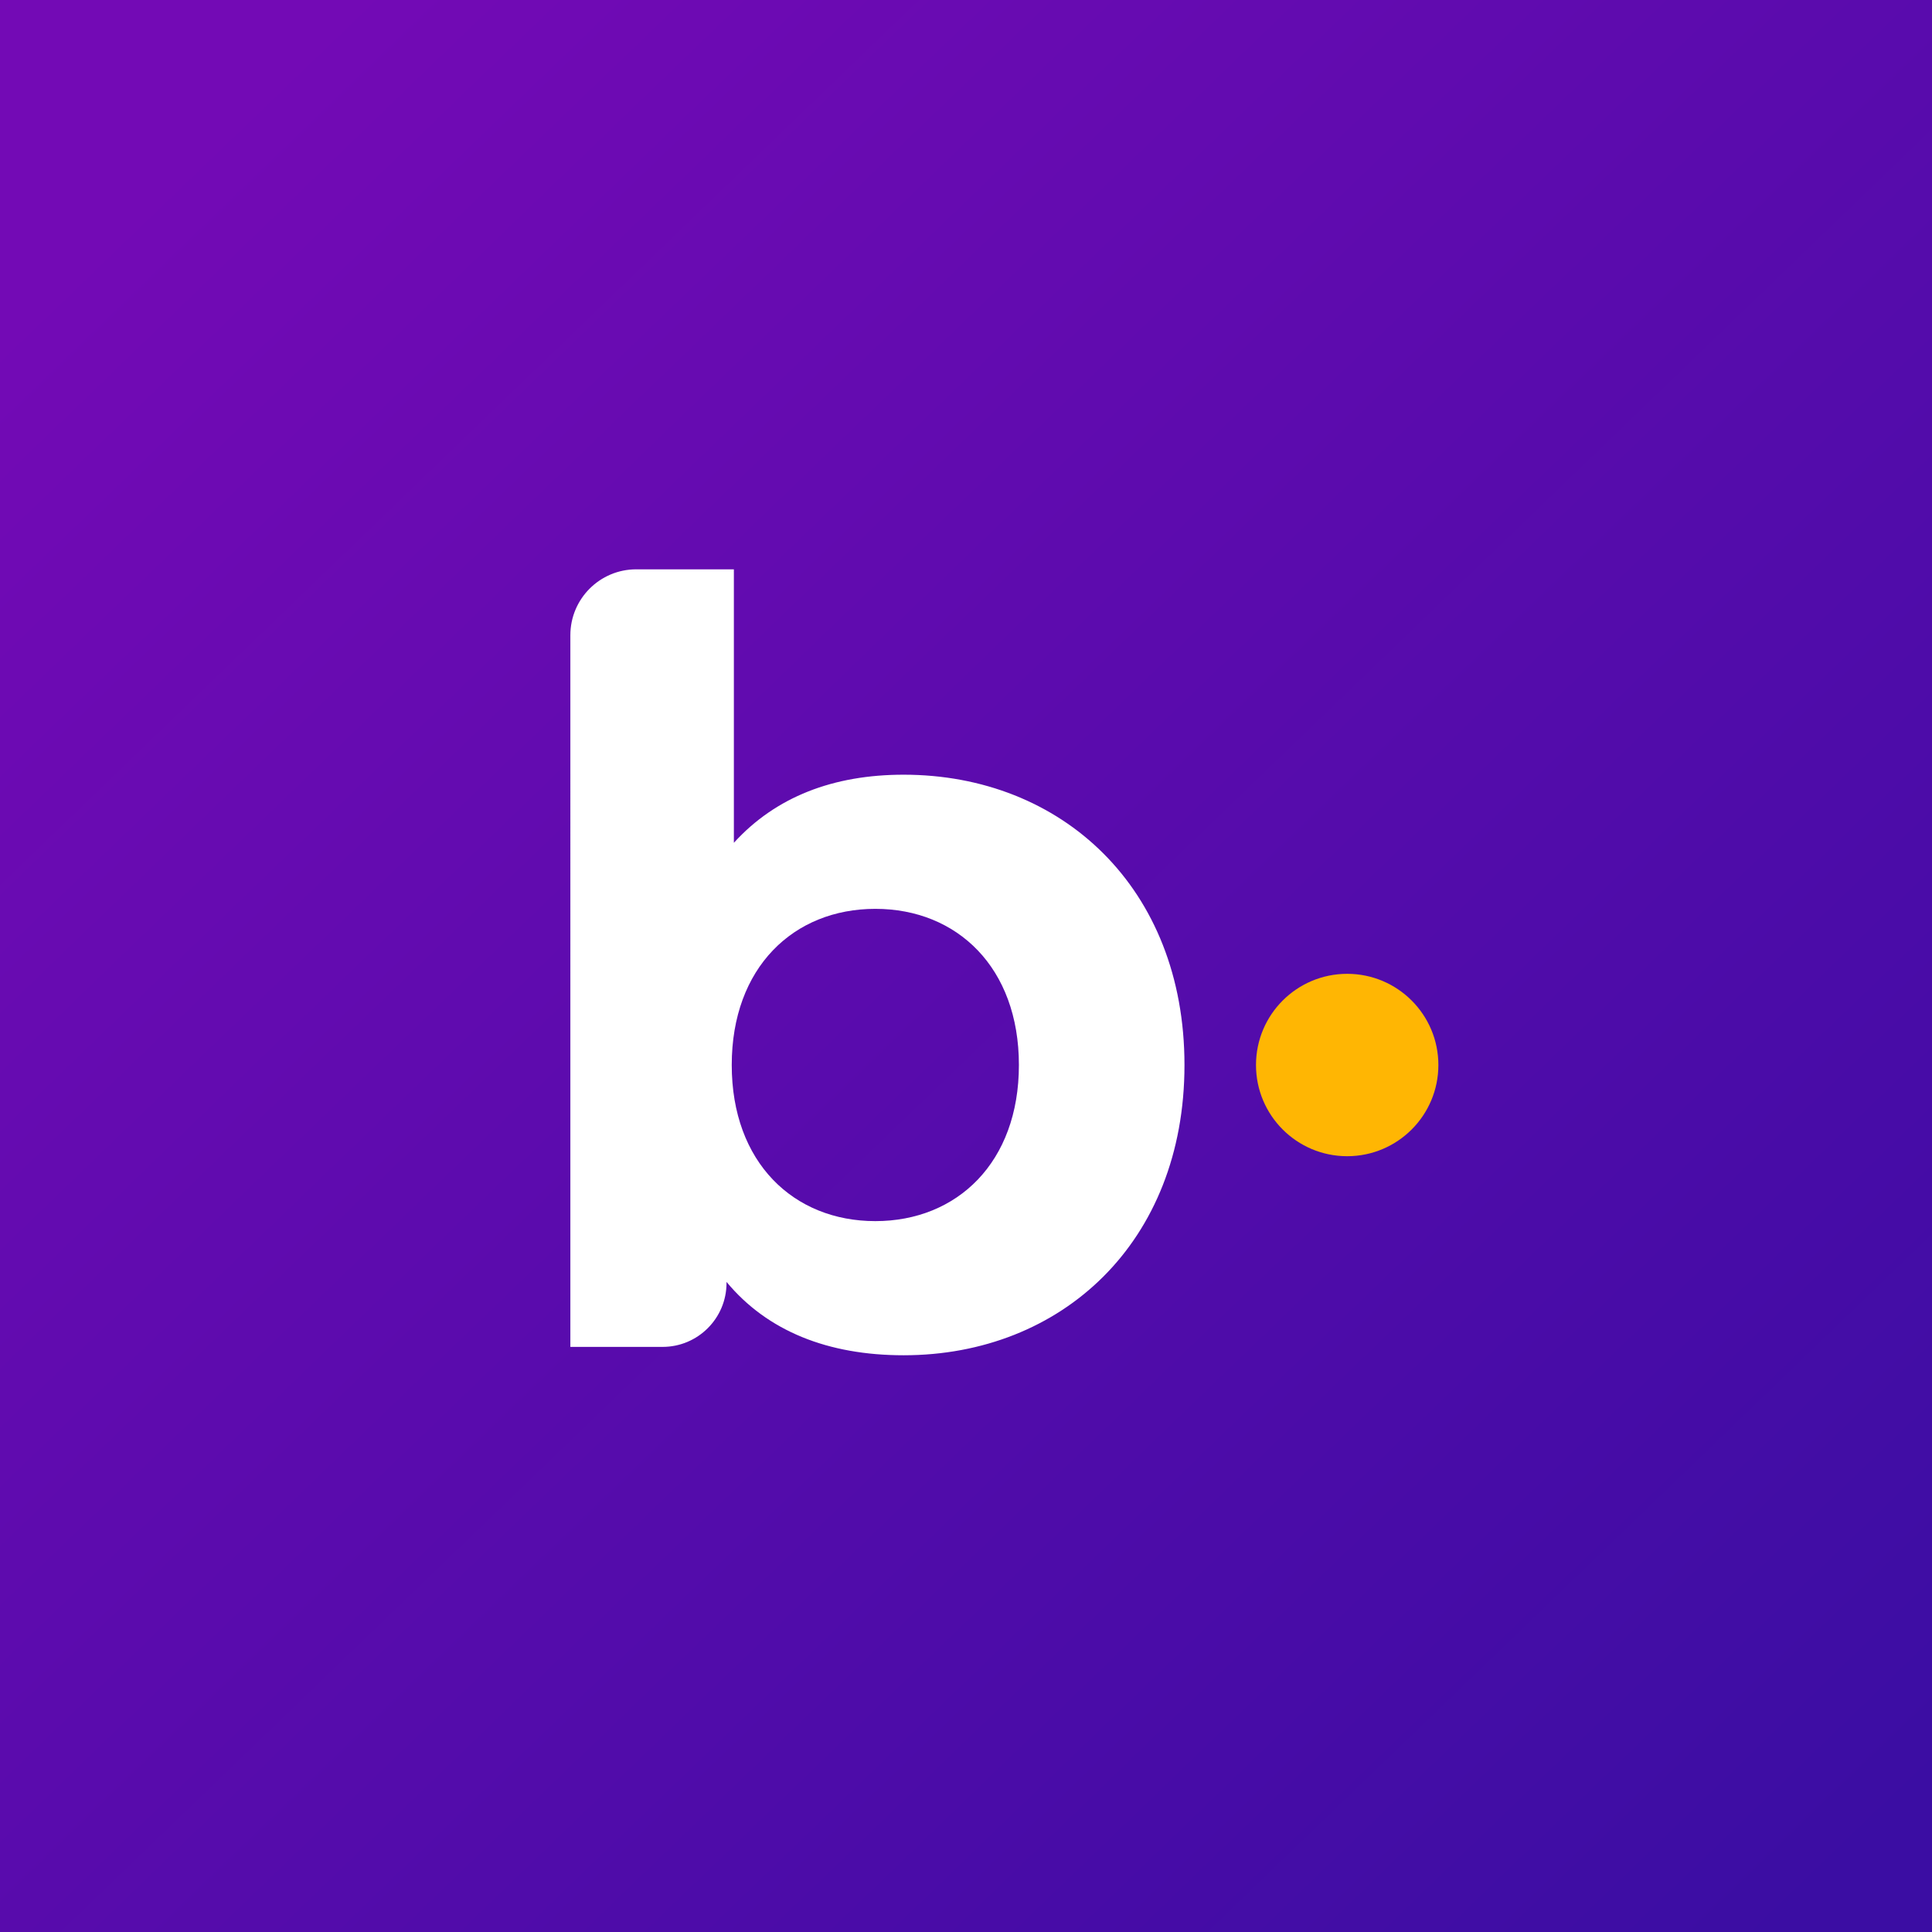 <?xml version="1.0" encoding="utf-8"?>
<!-- Generator: Adobe Illustrator 27.0.0, SVG Export Plug-In . SVG Version: 6.00 Build 0)  -->
<svg version="1.1" id="Layer_1" xmlns="http://www.w3.org/2000/svg" xmlns:xlink="http://www.w3.org/1999/xlink" x="0px" y="0px"
	 viewBox="0 0 600 600" style="enable-background:new 0 0 600 600;" xml:space="preserve">
<rect x="0" y="0" width="600" height="600" fill="#808080" stroke="none"/>
<style type="text/css">
	.st0{fill:url(#SVGID_1_);}
	.st1{fill:#FFFFFF;}
	.st2{fill:#FFB603;}
	.st3{fill:none;}
</style>
<g>
	<linearGradient id="SVGID_1_" gradientUnits="userSpaceOnUse" x1="57.349" y1="48.096" x2="571.712" y2="582.074">
		<stop  offset="0" style="stop-color:#730AB5"/>
		<stop  offset="1" style="stop-color:#3B0DA3"/>
	</linearGradient>
	<rect class="st0" width="600" height="600"/>
</g>
<g>
	<g>
		<path class="st1" d="M367.85,330.75c0,55-38.08,90.14-87.22,90.14c-23.43,0-42.31-7.47-55-22.78v0.32
			c0,10.97-8.89,19.86-19.86,19.86h-28.64V197.27c0-11.3,9.16-20.46,20.46-20.46h30.32v84.93c13.02-14.31,30.93-21.15,52.72-21.15
			C329.77,240.6,367.85,275.75,367.85,330.75z M316.43,330.75c0-30.28-19.2-48.5-44.59-48.5s-44.59,18.22-44.59,48.5
			c0,30.26,19.2,48.48,44.59,48.48S316.43,361.02,316.43,330.75z"/>
		<circle class="st2" cx="418.38" cy="330.75" r="28.32"/>
	</g>
	<rect x="62.73" y="62.88" class="st3" width="497.54" height="469.25"/>
</g>
</svg>
